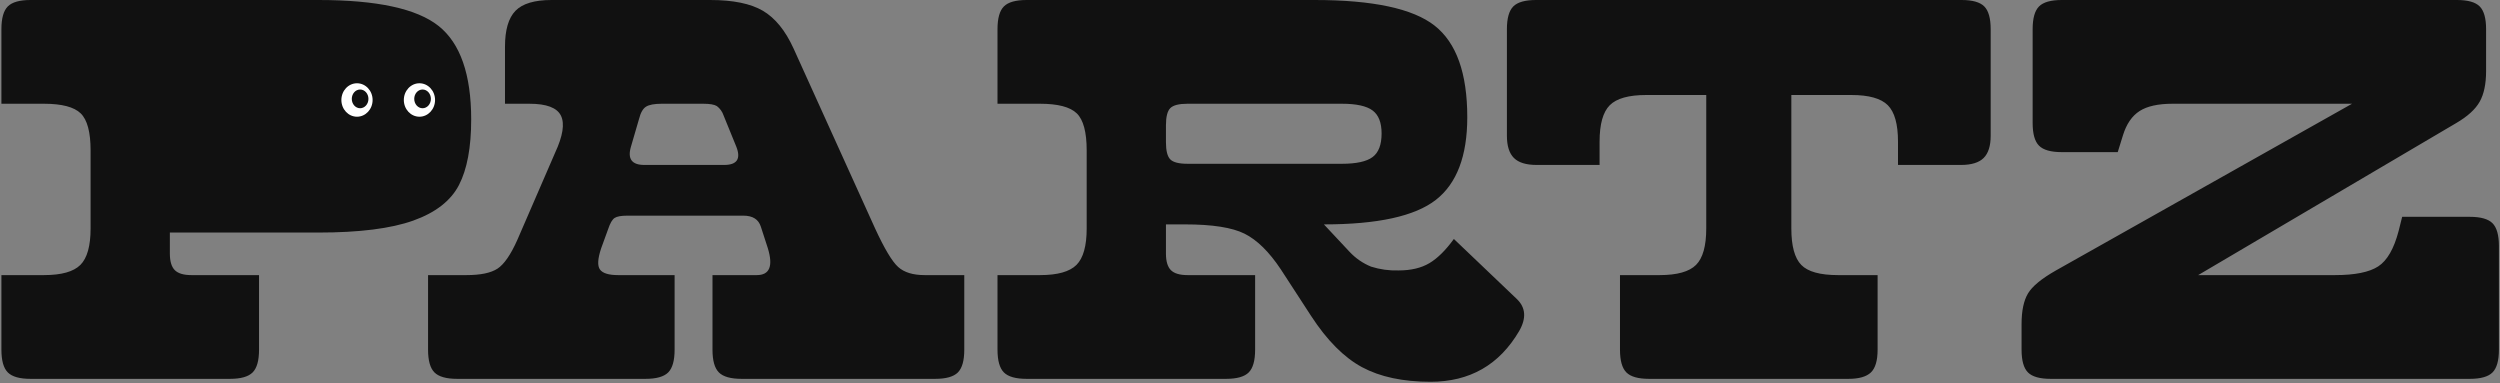<svg width="1201" height="184" viewBox="0 0 1201 184" fill="none" xmlns="http://www.w3.org/2000/svg">
<rect x="0" y="0" width="1201" height="184" fill="#808080" stroke="none"/>
<rect x="72" y="48" width="119" height="41" fill="#111111"/>
<path d="M153 111.72H81.6V121.8C81.6 125.533 82.393 128.193 83.98 129.78C85.566 131.367 88.226 132.16 91.96 132.16H124.44V168C124.44 173.227 123.413 176.867 121.36 178.92C119.306 180.973 115.666 182 110.44 182H14.68C9.453 182 5.813 180.973 3.76 178.92C1.706 176.867 0.68 173.227 0.68 168V132.16H21.12C29.52 132.16 35.353 130.527 38.62 127.26C41.886 123.993 43.52 118.16 43.52 109.76V72.24C43.52 63.467 41.933 57.54 38.76 54.46C35.586 51.38 29.706 49.84 21.12 49.84H0.68V14C0.68 8.773 1.706 5.133 3.76 3.08C5.813 1.027 9.453 0 14.68 0H153C181 0 200.226 4.153 210.68 12.46C221.133 20.767 226.36 35.747 226.36 57.4C226.36 70.84 224.4 81.34 220.48 88.9C216.56 96.46 209.233 102.153 198.5 105.98C187.766 109.807 172.6 111.72 153 111.72ZM91.96 82.6H166.16C173.066 82.6 177.966 81.387 180.86 78.96C183.753 76.533 185.2 72.24 185.2 66.08C185.2 60.107 183.753 55.907 180.86 53.48C177.966 51.053 173.066 49.84 166.16 49.84H91.96C87.853 49.84 85.1 50.54 83.7 51.94C82.3 53.34 81.6 56.093 81.6 60.2V72.24C81.6 76.347 82.3 79.1 83.7 80.5C85.1 81.9 87.853 82.6 91.96 82.6ZM342.28 168V132.16H363.56C369.72 132.16 371.493 127.867 368.88 119.28L365.52 108.92C364.4 105.373 361.6 103.6 357.12 103.6H301.4C298.413 103.6 296.36 103.973 295.24 104.72C294.12 105.467 293.093 107.24 292.16 110.04L288.8 119.28C287.12 124.32 286.933 127.727 288.24 129.5C289.546 131.273 292.44 132.16 296.92 132.16H324.08V168C324.08 173.227 323.053 176.867 321 178.92C318.946 180.973 315.306 182 310.08 182H219.64C214.413 182 210.773 180.973 208.72 178.92C206.666 176.867 205.64 173.227 205.64 168V132.16H224.12C230.84 132.16 235.786 131.133 238.96 129.08C242.133 127.027 245.306 122.453 248.48 115.36L266.68 73.36C270.413 65.333 271.346 59.407 269.48 55.58C267.613 51.753 262.573 49.84 254.36 49.84H242.6V22.4C242.6 14.373 244.28 8.633 247.64 5.18C251 1.727 256.786 0 265 0H341.16C352.173 0 360.62 1.727 366.5 5.18C372.38 8.633 377.28 14.653 381.2 23.24L420.4 109.76C424.88 119.467 428.566 125.627 431.46 128.24C434.353 130.853 438.6 132.16 444.2 132.16H463.24V168C463.24 173.227 462.213 176.867 460.16 178.92C458.106 180.973 454.466 182 449.24 182H356.28C351.053 182 347.413 180.973 345.36 178.92C343.306 176.867 342.28 173.227 342.28 168ZM353.76 70.56L347.6 55.44C347.007 53.654 345.883 52.091 344.38 50.96C343.166 50.213 340.973 49.84 337.8 49.84H317.92C314.373 49.84 311.853 50.307 310.36 51.24C308.866 52.173 307.746 54.133 307 57.12L303.08 70.56C301.4 76.347 303.546 79.24 309.52 79.24H347.88C354.04 79.24 356 76.347 353.76 70.56ZM729.8 159.04C720.28 175.28 706.093 183.4 687.24 183.4C673.986 183.4 663.02 181.067 654.34 176.4C645.66 171.733 637.493 163.52 629.84 151.76L615.28 129.36C609.68 120.96 603.893 115.267 597.92 112.28C591.946 109.293 582.426 107.8 569.36 107.8H560.12V121.8C560.12 125.533 560.913 128.193 562.5 129.78C564.086 131.367 566.746 132.16 570.48 132.16H602.96V168C602.96 173.227 601.933 176.867 599.88 178.92C597.826 180.973 594.186 182 588.96 182H493.2C487.973 182 484.333 180.973 482.28 178.92C480.226 176.867 479.2 173.227 479.2 168V132.16H499.64C508.04 132.16 513.873 130.527 517.14 127.26C520.406 123.993 522.04 118.16 522.04 109.76V72.24C522.04 63.467 520.453 57.54 517.28 54.46C514.106 51.38 508.226 49.84 499.64 49.84H479.2V14C479.2 8.773 480.226 5.133 482.28 3.08C484.333 1.027 487.973 0 493.2 0H631.52C659.52 0 678.746 4.107 689.2 12.32C699.653 20.533 704.88 35.187 704.88 56.28C704.88 74.947 699.84 88.2 689.76 96.04C679.68 103.88 661.76 107.8 636 107.8L648.32 120.96C651.213 124.065 654.748 126.501 658.68 128.1C662.932 129.445 667.382 130.06 671.84 129.92C677.813 129.92 682.76 128.753 686.68 126.42C690.6 124.087 694.52 120.213 698.44 114.8L728.68 143.64C732.973 147.747 733.346 152.88 729.8 159.04ZM570.48 78.68H644.68C651.586 78.68 656.486 77.607 659.38 75.46C662.273 73.313 663.72 69.533 663.72 64.12C663.72 58.893 662.273 55.207 659.38 53.06C656.486 50.913 651.586 49.84 644.68 49.84H570.48C566.373 49.84 563.62 50.54 562.22 51.94C560.82 53.34 560.12 56.093 560.12 60.2V68.32C560.12 72.427 560.82 75.18 562.22 76.58C563.62 77.98 566.373 78.68 570.48 78.68ZM902 168C902 173.227 900.926 176.867 898.78 178.92C896.633 180.973 893.04 182 888 182H792.24C787.013 182 783.373 180.973 781.32 178.92C779.266 176.867 778.24 173.227 778.24 168V132.16H797.28C805.68 132.16 811.513 130.527 814.78 127.26C818.046 123.993 819.68 118.16 819.68 109.76V45.64H790.84C782.44 45.64 776.606 47.273 773.34 50.54C770.073 53.807 768.44 59.64 768.44 68.04V79.24H738.2C733.16 79.24 729.52 78.12 727.28 75.88C725.04 73.64 723.92 70.093 723.92 65.24V14C723.92 8.773 724.946 5.133 727 3.08C729.053 1.027 732.693 0 737.92 0H942.32C947.546 0 951.186 1.027 953.24 3.08C955.293 5.133 956.32 8.773 956.32 14V65.24C956.32 70.093 955.2 73.64 952.96 75.88C950.72 78.12 947.08 79.24 942.04 79.24H911.8V68.04C911.8 59.64 910.166 53.807 906.9 50.54C903.633 47.273 897.8 45.64 889.4 45.64H860.56V109.76C860.56 118.16 862.146 123.993 865.32 127.26C868.493 130.527 874.373 132.16 882.96 132.16H902V168ZM1194.32 14V34.16C1194.32 40.32 1193.29 45.22 1191.24 48.86C1189.19 52.5 1185.45 55.907 1180.04 59.08L1056 132.16H1121.8C1131.32 132.16 1138.23 130.76 1142.52 127.96C1146.81 125.16 1150.08 119.467 1152.32 110.88L1154 104.16H1186.48C1191.71 104.16 1195.35 105.187 1197.4 107.24C1199.45 109.293 1200.48 112.933 1200.48 118.16V168C1200.48 173.227 1199.45 176.867 1197.4 178.92C1195.35 180.973 1191.71 182 1186.48 182H985.16C979.933 182 976.293 180.973 974.24 178.92C972.186 176.867 971.16 173.227 971.16 168V155.68C971.16 149.333 972.186 144.433 974.24 140.98C976.293 137.527 980.773 133.84 987.68 129.92L1129.92 49.84H1043.68C1036.77 49.84 1031.5 51.007 1027.86 53.34C1024.22 55.673 1021.56 59.547 1019.88 64.96L1017.36 73.08H990.48C985.253 73.08 981.613 72.053 979.56 70C977.506 67.947 976.48 64.307 976.48 59.08V14C976.48 8.773 977.506 5.133 979.56 3.08C981.613 1.027 985.253 0 990.48 0H1180.32C1185.55 0 1189.19 1.027 1191.24 3.08C1193.29 5.133 1194.32 8.773 1194.32 14Z" fill="#111111"/>
<path d="M179 48.036C179 52.474 175.642 56.071 171.5 56.071C167.358 56.071 164 52.474 164 48.036C164 43.598 167.358 40 171.5 40C175.642 40 179 43.598 179 48.036Z" fill="white"/>
<ellipse cx="173" cy="47.5" rx="4" ry="4.5" fill="#111111"/>
<path d="M209 48.036C209 52.474 205.642 56.071 201.5 56.071C197.358 56.071 194 52.474 194 48.036C194 43.598 197.358 40 201.5 40C205.642 40 209 43.598 209 48.036Z" fill="white"/>
<ellipse cx="203" cy="47.5" rx="4" ry="4.5" fill="#111111"/>
</svg>
